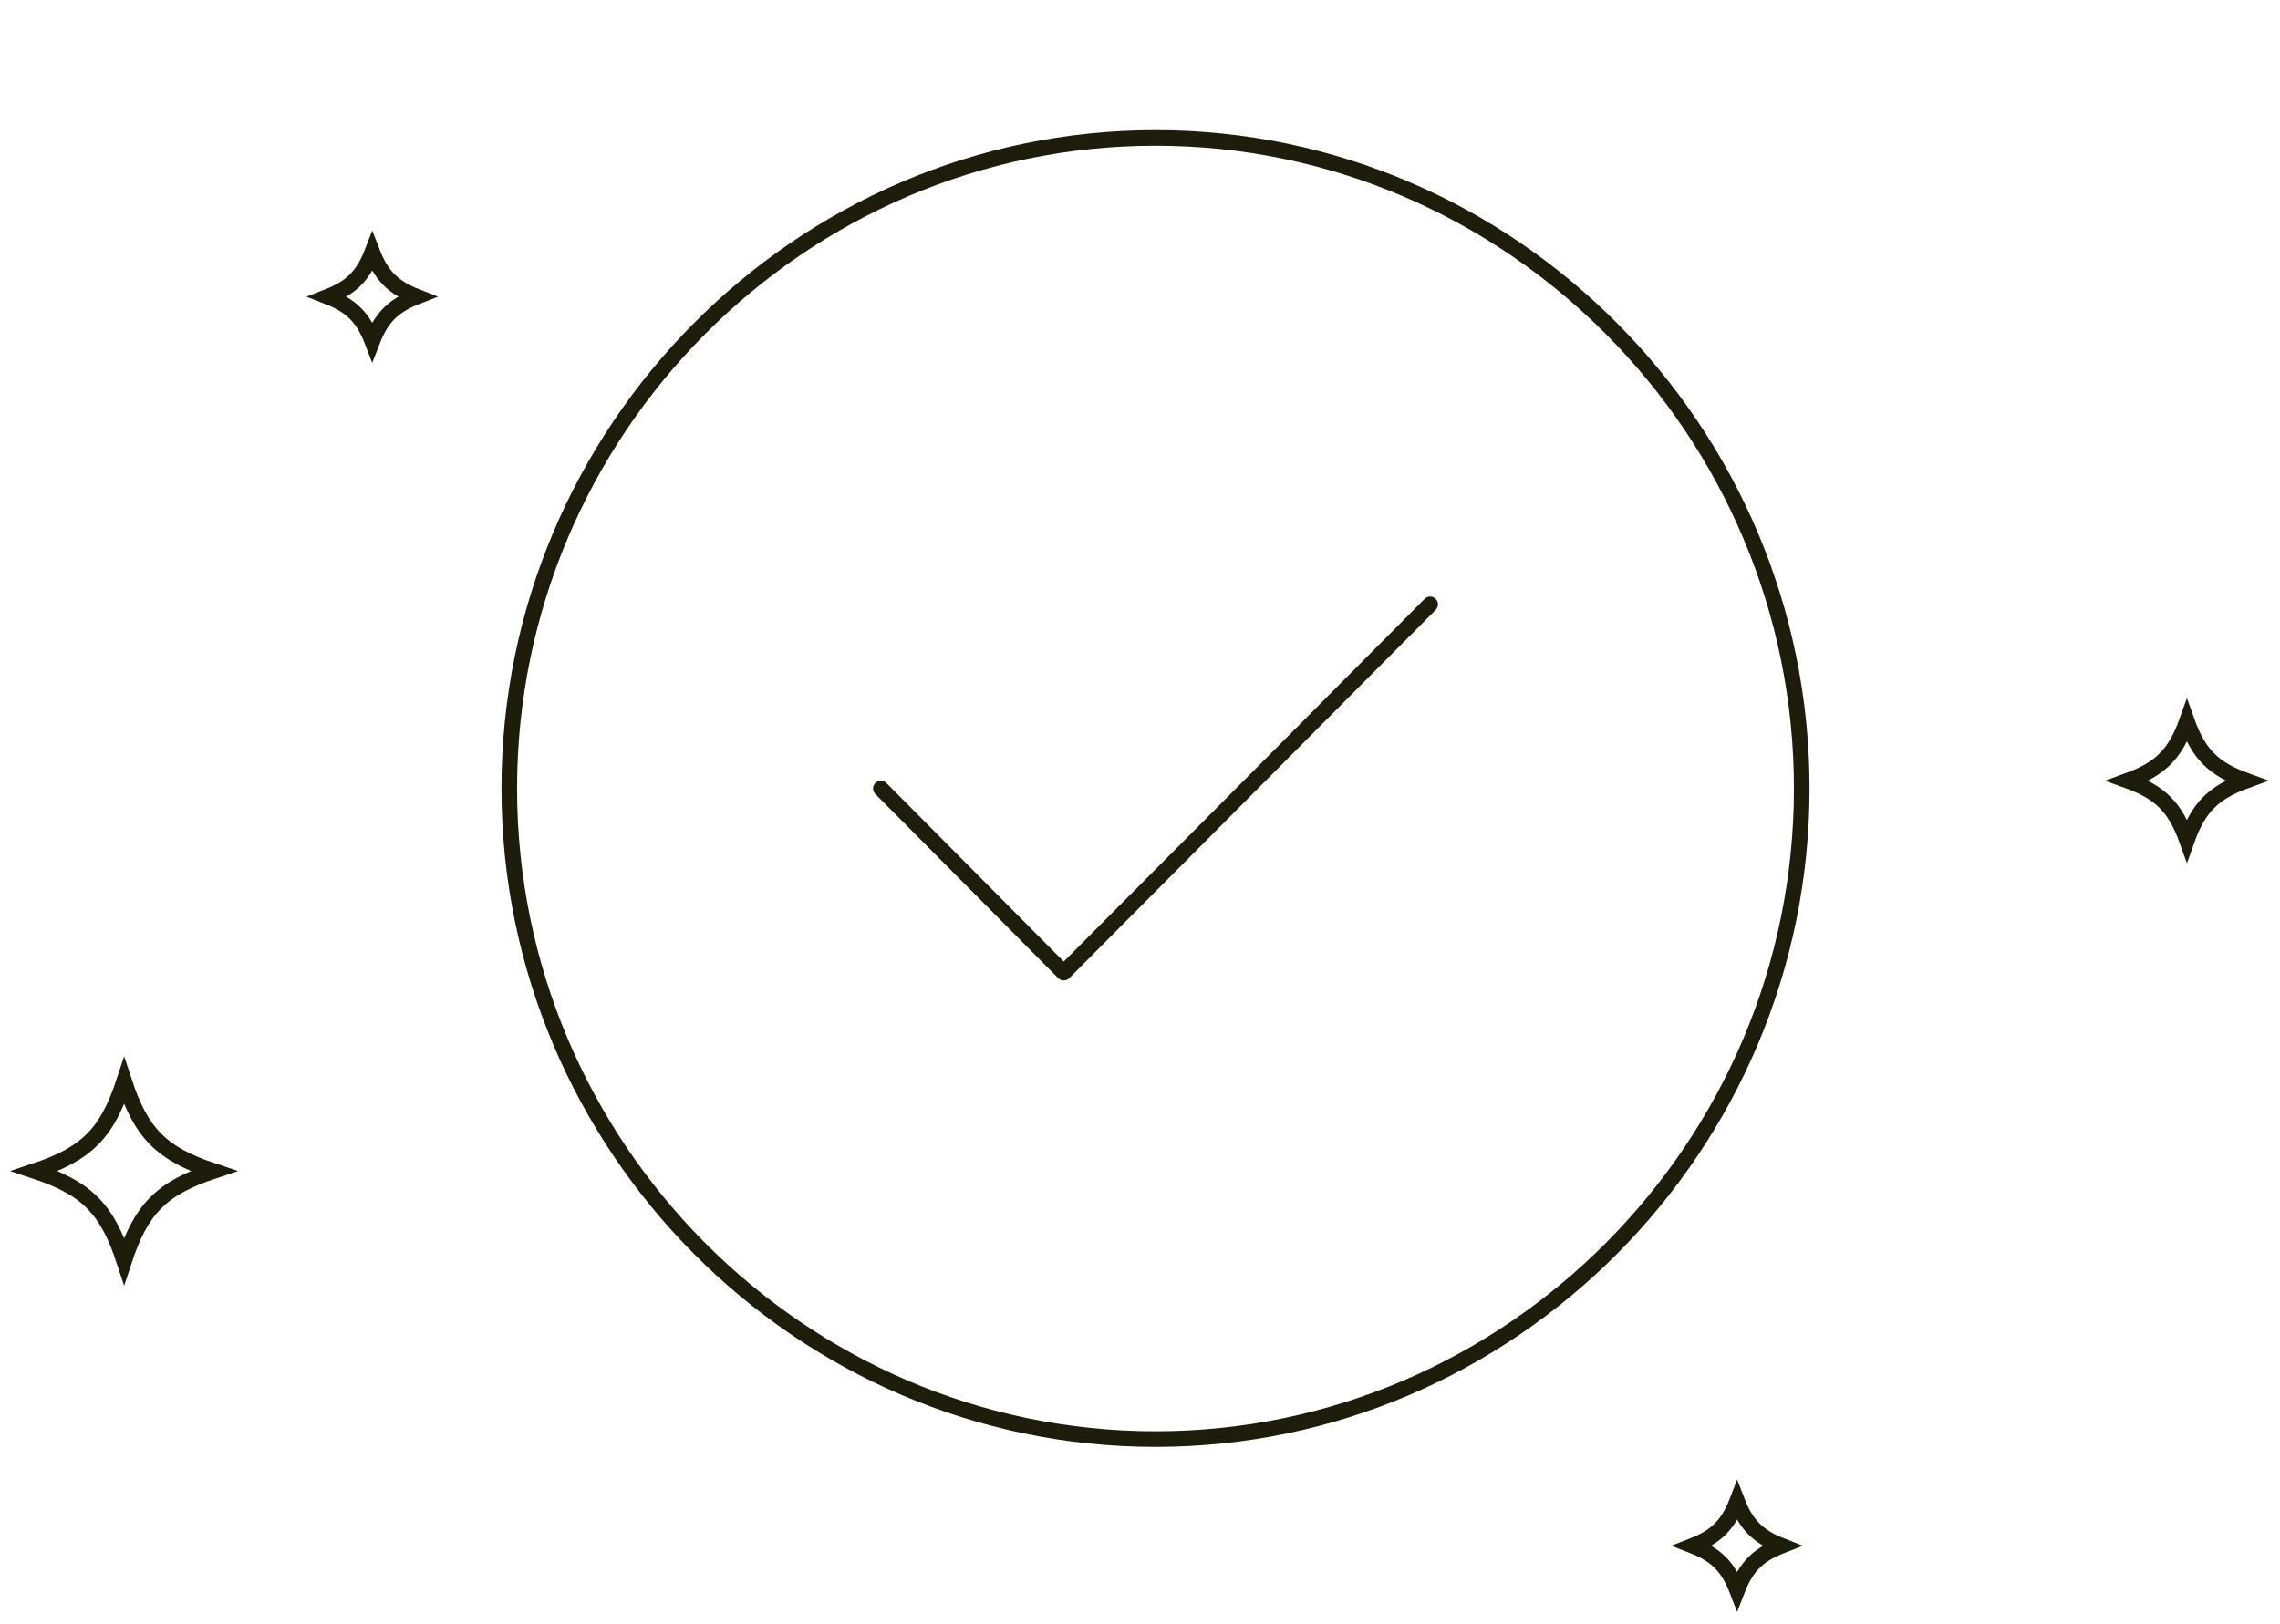 <svg width="146" height="104" viewBox="0 0 146 104" fill="none" xmlns="http://www.w3.org/2000/svg">
<path d="M73.993 92.167C96.752 92.167 115.374 73.417 115.374 50.5C115.374 27.583 96.752 8.833 73.993 8.833C51.233 8.833 32.611 27.583 32.611 50.5C32.611 73.417 51.233 92.167 73.993 92.167Z" stroke="#1E1C0B" stroke-linecap="round" stroke-linejoin="round"/>
<path d="M56.406 50.5L68.117 62.292L91.58 38.708" stroke="#1E1C0B" stroke-linecap="round" stroke-linejoin="round"/>
<path d="M9.97 72.96C10.87 73.865 12.043 74.46 13.666 75C12.043 75.54 10.87 76.135 9.97 77.04C9.074 77.943 8.484 79.121 7.949 80.748C7.413 79.121 6.824 77.943 5.927 77.04C5.028 76.135 3.854 75.54 2.231 75C3.854 74.46 5.028 73.865 5.927 72.96C6.824 72.057 7.413 70.879 7.949 69.252C8.484 70.879 9.074 72.057 9.97 72.96Z" stroke="#1E1C0B"/>
<path d="M24.909 17.917C25.373 18.383 25.948 18.715 26.677 19C25.948 19.285 25.373 19.617 24.909 20.083C24.448 20.548 24.12 21.122 23.838 21.851C23.557 21.122 23.228 20.548 22.767 20.083C22.304 19.617 21.729 19.285 20.999 19C21.729 18.715 22.304 18.383 22.767 17.917C23.228 17.452 23.557 16.878 23.838 16.149C24.12 16.878 24.448 17.452 24.909 17.917Z" stroke="#1E1C0B"/>
<path d="M141.426 48.598C142.035 49.211 142.808 49.632 143.824 50C142.808 50.368 142.035 50.789 141.426 51.402C140.82 52.013 140.403 52.786 140.039 53.804C139.674 52.786 139.257 52.013 138.651 51.402C138.042 50.789 137.269 50.368 136.253 50C137.269 49.632 138.042 49.211 138.651 48.598C139.257 47.987 139.674 47.214 140.039 46.196C140.403 47.214 140.82 47.987 141.426 48.598Z" stroke="#1E1C0B"/>
<path d="M112.308 97.917C112.771 98.383 113.346 98.715 114.076 99C113.346 99.285 112.771 99.617 112.308 100.083C111.847 100.548 111.518 101.122 111.237 101.851C110.955 101.122 110.627 100.548 110.166 100.083C109.702 99.617 109.128 99.285 108.398 99C109.128 98.715 109.702 98.383 110.166 97.917C110.627 97.452 110.955 96.878 111.237 96.149C111.518 96.878 111.847 97.452 112.308 97.917Z" stroke="#1E1C0B"/>
</svg>
